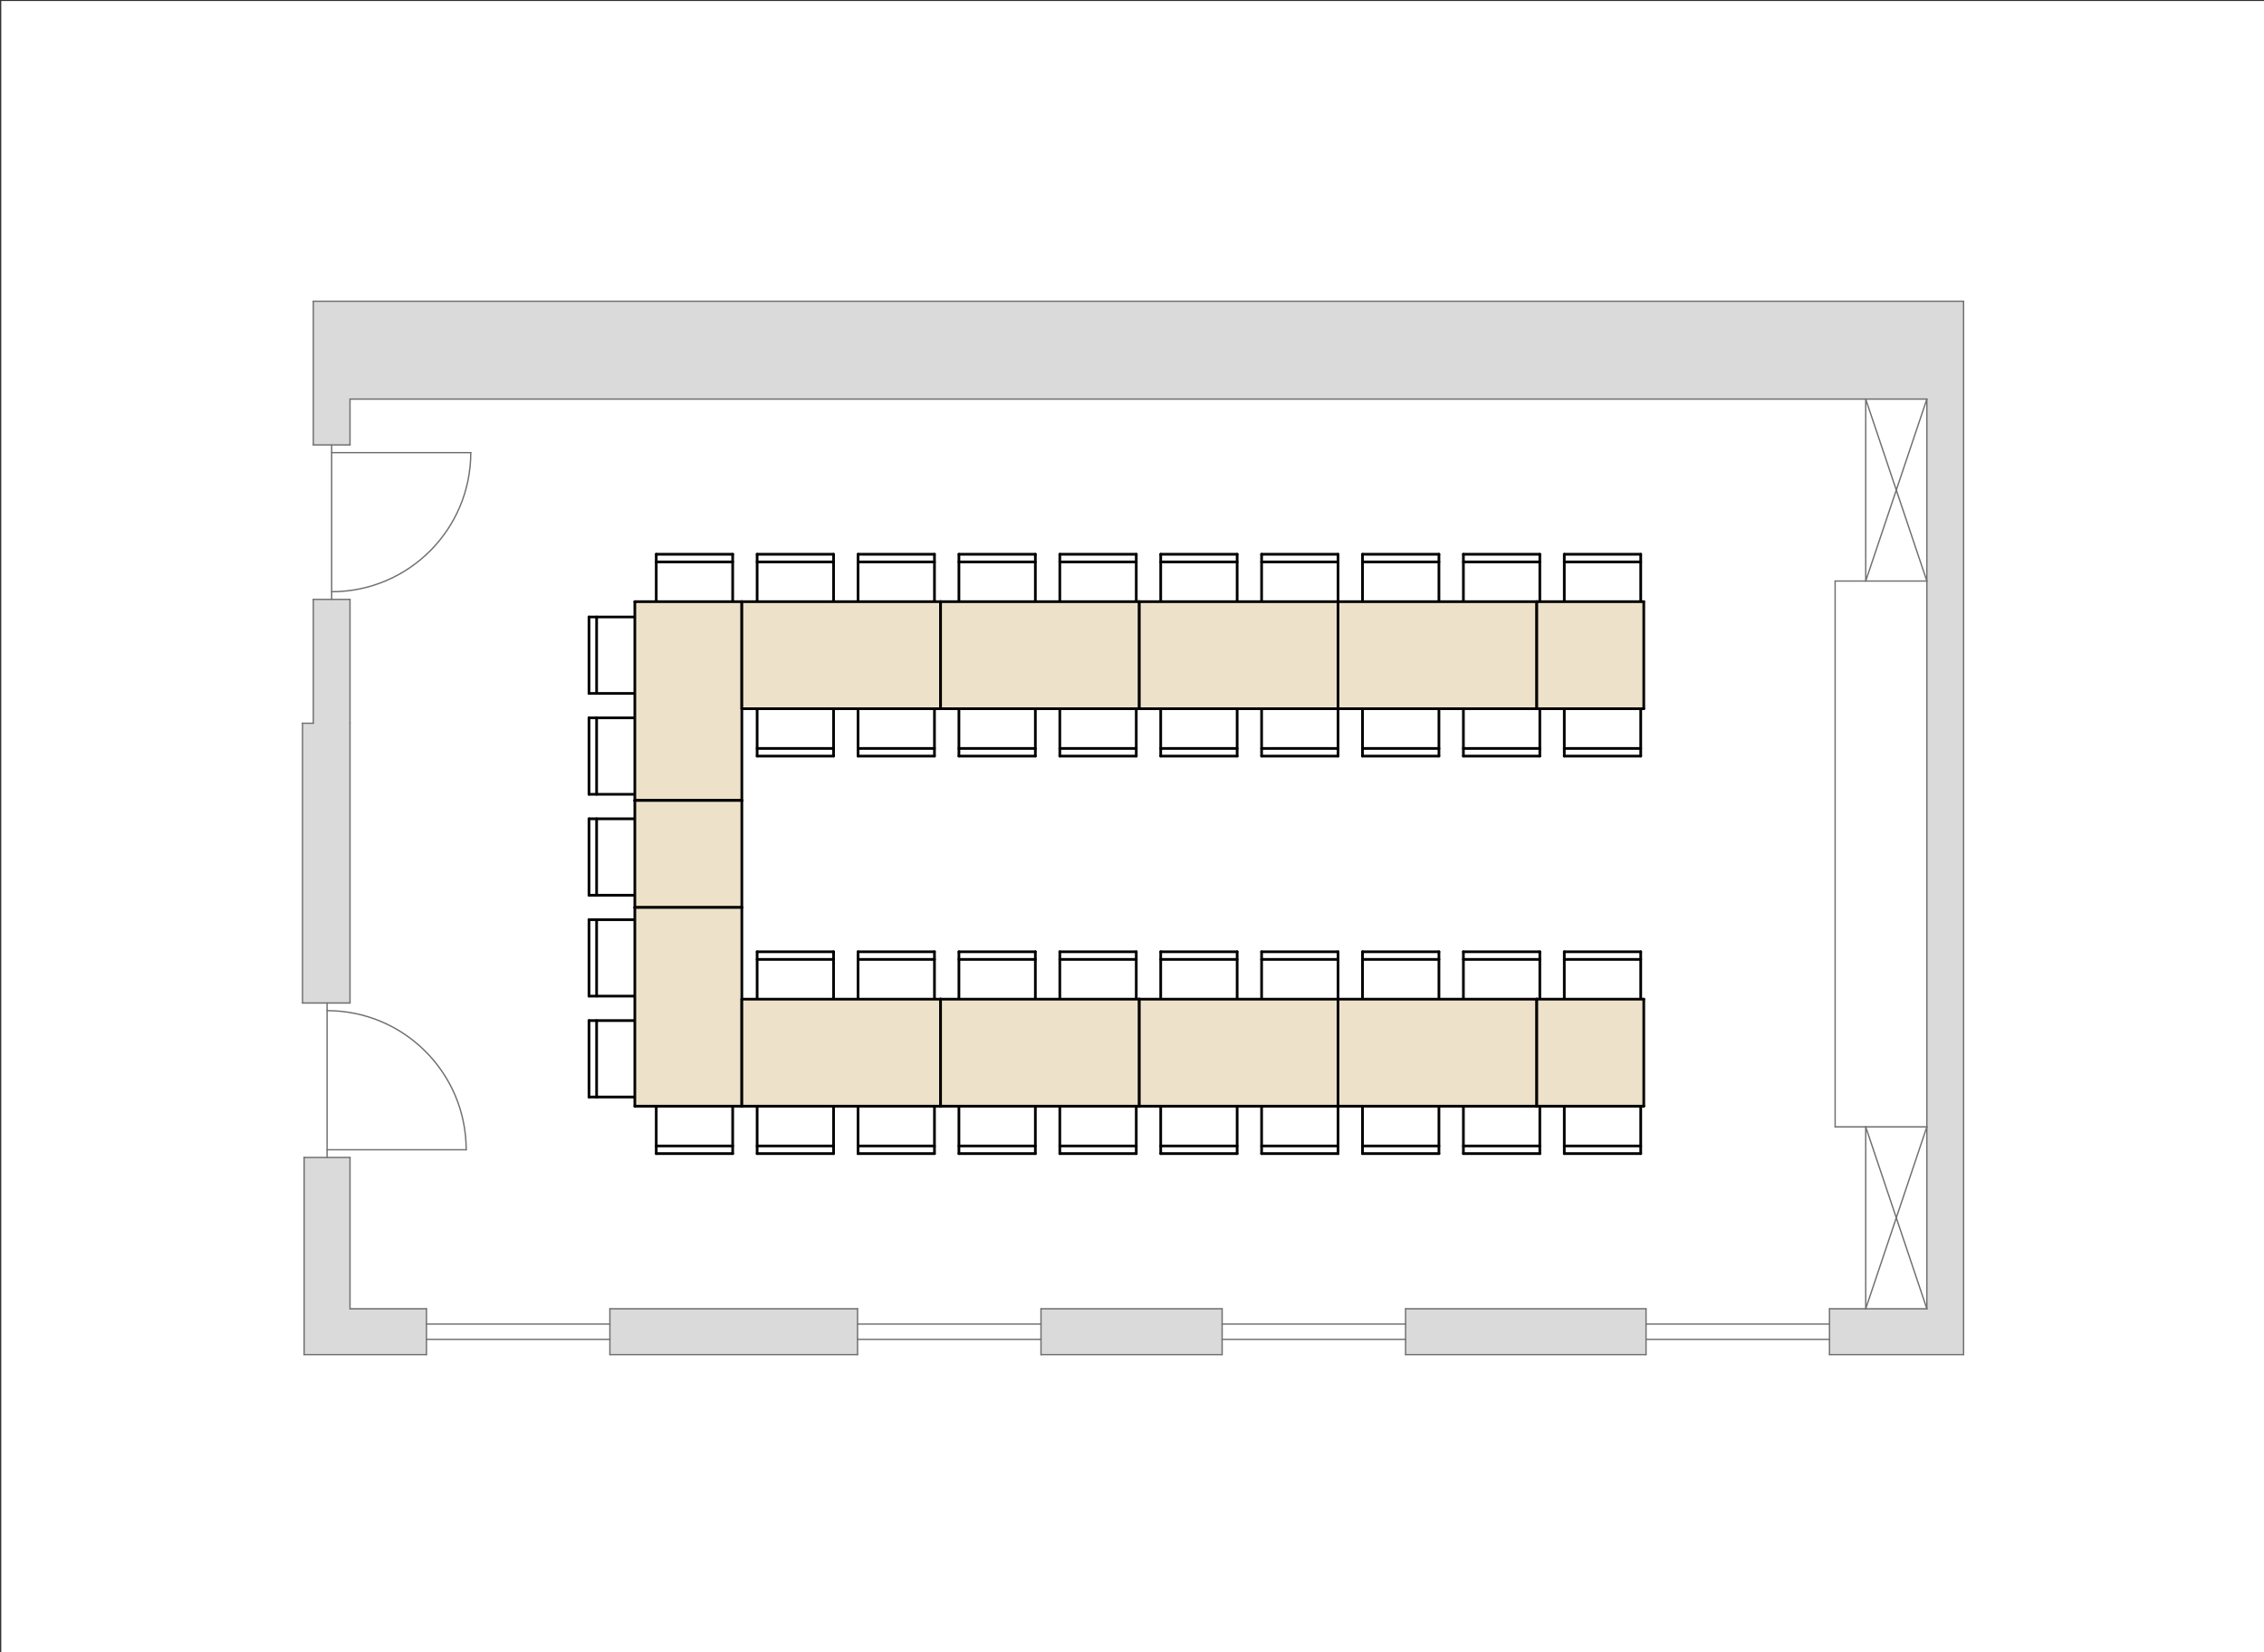<?xml version="1.0" encoding="utf-8"?>
<!-- Generator: Adobe Illustrator 27.7.0, SVG Export Plug-In . SVG Version: 6.00 Build 0)  -->
<svg version="1.1" id="Ebene_1" xmlns="http://www.w3.org/2000/svg" xmlns:xlink="http://www.w3.org/1999/xlink" x="0px" y="0px"
	 viewBox="0 0 629.291 459.213" style="enable-background:new 0 0 629.291 459.213;" xml:space="preserve">
<rect x="0" y="0" width="629.291" height="459.213" fill="#333333" stroke="none"/>
<style type="text/css">
	.st0{fill:#FFFFFF;}
	.st1{fill-rule:evenodd;clip-rule:evenodd;fill:#DADADA;}
	.st2{fill:none;stroke:#706F6F;stroke-width:0.375;stroke-linecap:round;stroke-linejoin:round;stroke-miterlimit:3;}
	.st3{fill-rule:evenodd;clip-rule:evenodd;fill:#FFFFFF;}
	.st4{fill:none;stroke:#000000;stroke-width:0.75;stroke-linecap:round;stroke-linejoin:round;stroke-miterlimit:3;}
	.st5{fill-rule:evenodd;clip-rule:evenodd;fill:#EDE2C9;}
</style>
<rect x="0.354" y="0.283" class="st0" width="629.291" height="459.213"/>
<polyline class="st1" points="87.09,123.664 87.09,83.722 545.781,83.722 545.781,376.486 508.515,376.486 508.515,363.739 
	535.582,363.739 535.582,110.917 97.287,110.917 97.287,123.664 87.09,123.664 "/>
<line class="st2" x1="87.09" y1="123.664" x2="97.287" y2="123.664"/>
<line class="st2" x1="97.287" y1="123.664" x2="97.287" y2="110.917"/>
<line class="st2" x1="97.287" y1="110.917" x2="535.582" y2="110.917"/>
<line class="st2" x1="535.582" y1="110.917" x2="535.582" y2="363.739"/>
<line class="st2" x1="535.582" y1="363.739" x2="508.515" y2="363.739"/>
<line class="st2" x1="508.515" y1="363.739" x2="508.515" y2="376.487"/>
<line class="st2" x1="508.515" y1="376.487" x2="545.781" y2="376.487"/>
<line class="st2" x1="545.781" y1="376.487" x2="545.781" y2="83.723"/>
<line class="st2" x1="545.781" y1="83.723" x2="87.09" y2="83.723"/>
<line class="st2" x1="87.09" y1="83.723" x2="87.09" y2="123.664"/>
<polyline class="st1" points="118.533,376.486 84.54,376.486 84.54,321.673 97.287,321.673 97.287,363.739 118.533,363.739 
	118.533,376.486 "/>
<line class="st2" x1="118.533" y1="376.487" x2="84.54" y2="376.487"/>
<line class="st2" x1="84.54" y1="376.487" x2="84.54" y2="321.673"/>
<line class="st2" x1="84.54" y1="321.673" x2="97.287" y2="321.673"/>
<line class="st2" x1="97.287" y1="321.673" x2="97.287" y2="363.739"/>
<line class="st2" x1="97.287" y1="363.739" x2="118.533" y2="363.739"/>
<line class="st2" x1="118.533" y1="363.739" x2="118.533" y2="376.487"/>
<polyline class="st1" points="169.522,363.739 238.357,363.739 238.357,376.486 169.522,376.486 169.522,363.739 "/>
<line class="st2" x1="169.522" y1="363.739" x2="238.357" y2="363.739"/>
<line class="st2" x1="238.357" y1="363.739" x2="238.357" y2="376.487"/>
<line class="st2" x1="238.357" y1="376.487" x2="169.522" y2="376.487"/>
<line class="st2" x1="169.522" y1="376.487" x2="169.522" y2="363.739"/>
<polyline class="st1" points="289.347,363.739 339.699,363.739 339.699,376.486 289.347,376.486 289.347,363.739 "/>
<line class="st2" x1="289.347" y1="363.739" x2="339.699" y2="363.739"/>
<line class="st2" x1="339.699" y1="363.739" x2="339.699" y2="376.487"/>
<line class="st2" x1="339.699" y1="376.487" x2="289.347" y2="376.487"/>
<line class="st2" x1="289.347" y1="376.487" x2="289.347" y2="363.739"/>
<polyline class="st1" points="390.688,363.739 457.527,363.739 457.527,376.486 390.688,376.486 390.688,363.739 "/>
<line class="st2" x1="390.688" y1="363.739" x2="457.525" y2="363.739"/>
<line class="st2" x1="457.525" y1="363.739" x2="457.525" y2="376.487"/>
<line class="st2" x1="457.525" y1="376.487" x2="390.688" y2="376.487"/>
<line class="st2" x1="390.688" y1="376.487" x2="390.688" y2="363.739"/>
<polyline class="st1" points="97.287,278.758 84.088,278.758 84.088,200.999 87.09,200.999 87.09,166.582 97.287,166.582 
	97.287,200.999 97.287,278.758 "/>
<line class="st2" x1="97.287" y1="278.758" x2="84.088" y2="278.758"/>
<line class="st2" x1="84.088" y1="278.758" x2="84.088" y2="200.999"/>
<line class="st2" x1="84.088" y1="200.999" x2="87.09" y2="200.999"/>
<line class="st2" x1="87.09" y1="200.999" x2="87.09" y2="166.582"/>
<line class="st2" x1="87.09" y1="166.582" x2="97.287" y2="166.582"/>
<line class="st2" x1="97.287" y1="166.582" x2="97.287" y2="200.999"/>
<line class="st2" x1="97.287" y1="200.999" x2="97.287" y2="278.758"/>
<polyline class="st3" points="184.956,171.467 184.956,192.713 163.71,192.713 163.71,171.467 184.956,171.467 "/>
<line class="st4" x1="184.956" y1="171.467" x2="184.956" y2="192.713"/>
<line class="st4" x1="184.956" y1="192.713" x2="163.71" y2="192.713"/>
<line class="st4" x1="163.71" y1="192.713" x2="163.71" y2="171.467"/>
<line class="st4" x1="163.71" y1="171.467" x2="184.956" y2="171.467"/>
<line class="st4" x1="165.834" y1="171.467" x2="165.834" y2="192.713"/>
<polyline class="st3" points="184.956,199.511 184.956,220.757 163.71,220.757 163.71,199.511 184.956,199.511 "/>
<line class="st4" x1="184.956" y1="199.511" x2="184.956" y2="220.757"/>
<line class="st4" x1="184.956" y1="220.757" x2="163.71" y2="220.757"/>
<line class="st4" x1="163.71" y1="220.757" x2="163.71" y2="199.511"/>
<line class="st4" x1="163.71" y1="199.511" x2="184.956" y2="199.511"/>
<line class="st4" x1="165.834" y1="199.511" x2="165.834" y2="220.757"/>
<polyline class="st3" points="184.956,227.555 184.956,248.801 163.71,248.801 163.71,227.555 184.956,227.555 "/>
<line class="st4" x1="184.956" y1="227.555" x2="184.956" y2="248.801"/>
<line class="st4" x1="184.956" y1="248.801" x2="163.71" y2="248.801"/>
<line class="st4" x1="163.71" y1="248.801" x2="163.71" y2="227.555"/>
<line class="st4" x1="163.71" y1="227.555" x2="184.956" y2="227.555"/>
<line class="st4" x1="165.834" y1="227.555" x2="165.834" y2="248.801"/>
<polyline class="st3" points="184.956,255.599 184.956,276.844 163.71,276.844 163.71,255.599 184.956,255.599 "/>
<line class="st4" x1="184.956" y1="255.599" x2="184.956" y2="276.845"/>
<line class="st4" x1="184.956" y1="276.845" x2="163.71" y2="276.845"/>
<line class="st4" x1="163.71" y1="276.845" x2="163.71" y2="255.599"/>
<line class="st4" x1="163.71" y1="255.599" x2="184.956" y2="255.599"/>
<line class="st4" x1="165.834" y1="255.599" x2="165.834" y2="276.845"/>
<polyline class="st3" points="184.956,283.645 184.956,304.889 163.71,304.889 163.71,283.645 184.956,283.645 "/>
<line class="st4" x1="184.956" y1="283.645" x2="184.956" y2="304.889"/>
<line class="st4" x1="184.956" y1="304.889" x2="163.71" y2="304.889"/>
<line class="st4" x1="163.71" y1="304.889" x2="163.71" y2="283.645"/>
<line class="st4" x1="163.71" y1="283.645" x2="184.956" y2="283.645"/>
<line class="st4" x1="165.834" y1="283.645" x2="165.834" y2="304.889"/>
<polyline class="st3" points="343.872,285.767 322.626,285.767 322.626,264.521 343.872,264.521 343.872,285.767 "/>
<line class="st4" x1="343.872" y1="285.767" x2="322.627" y2="285.767"/>
<line class="st4" x1="322.627" y1="285.767" x2="322.627" y2="264.521"/>
<line class="st4" x1="322.627" y1="264.521" x2="343.872" y2="264.521"/>
<line class="st4" x1="343.872" y1="264.521" x2="343.872" y2="285.767"/>
<line class="st4" x1="343.872" y1="266.647" x2="322.627" y2="266.647"/>
<polyline class="st3" points="315.828,285.767 294.582,285.767 294.582,264.521 315.828,264.521 315.828,285.767 "/>
<line class="st4" x1="315.828" y1="285.767" x2="294.582" y2="285.767"/>
<line class="st4" x1="294.582" y1="285.767" x2="294.582" y2="264.521"/>
<line class="st4" x1="294.582" y1="264.521" x2="315.828" y2="264.521"/>
<line class="st4" x1="315.828" y1="264.521" x2="315.828" y2="285.767"/>
<line class="st4" x1="315.828" y1="266.647" x2="294.582" y2="266.647"/>
<polyline class="st3" points="287.784,285.767 266.538,285.767 266.538,264.521 287.784,264.521 287.784,285.767 "/>
<line class="st4" x1="287.784" y1="285.767" x2="266.538" y2="285.767"/>
<line class="st4" x1="266.538" y1="285.767" x2="266.538" y2="264.521"/>
<line class="st4" x1="266.538" y1="264.521" x2="287.784" y2="264.521"/>
<line class="st4" x1="287.784" y1="264.521" x2="287.784" y2="285.767"/>
<line class="st4" x1="287.784" y1="266.647" x2="266.538" y2="266.647"/>
<polyline class="st3" points="259.74,285.767 238.494,285.767 238.494,264.521 259.74,264.521 259.74,285.767 "/>
<line class="st4" x1="259.74" y1="285.767" x2="238.494" y2="285.767"/>
<line class="st4" x1="238.494" y1="285.767" x2="238.494" y2="264.521"/>
<line class="st4" x1="238.494" y1="264.521" x2="259.74" y2="264.521"/>
<line class="st4" x1="259.74" y1="264.521" x2="259.74" y2="285.767"/>
<line class="st4" x1="259.74" y1="266.647" x2="238.494" y2="266.647"/>
<polyline class="st3" points="231.696,285.767 210.45,285.767 210.45,264.521 231.696,264.521 231.696,285.767 "/>
<line class="st4" x1="231.696" y1="285.767" x2="210.45" y2="285.767"/>
<line class="st4" x1="210.45" y1="285.767" x2="210.45" y2="264.521"/>
<line class="st4" x1="210.45" y1="264.521" x2="231.696" y2="264.521"/>
<line class="st4" x1="231.696" y1="264.521" x2="231.696" y2="285.767"/>
<line class="st4" x1="231.696" y1="266.647" x2="210.45" y2="266.647"/>
<polyline class="st3" points="371.916,285.767 350.67,285.767 350.67,264.521 371.916,264.521 371.916,285.767 "/>
<line class="st4" x1="371.916" y1="285.767" x2="350.67" y2="285.767"/>
<line class="st4" x1="350.67" y1="285.767" x2="350.67" y2="264.521"/>
<line class="st4" x1="350.67" y1="264.521" x2="371.916" y2="264.521"/>
<line class="st4" x1="371.916" y1="264.521" x2="371.916" y2="285.767"/>
<line class="st4" x1="371.916" y1="266.647" x2="350.67" y2="266.647"/>
<polyline class="st3" points="399.96,285.767 378.715,285.767 378.715,264.521 399.96,264.521 399.96,285.767 "/>
<line class="st4" x1="399.96" y1="285.767" x2="378.714" y2="285.767"/>
<line class="st4" x1="378.714" y1="285.767" x2="378.714" y2="264.521"/>
<line class="st4" x1="378.714" y1="264.521" x2="399.96" y2="264.521"/>
<line class="st4" x1="399.96" y1="264.521" x2="399.96" y2="285.767"/>
<line class="st4" x1="399.96" y1="266.647" x2="378.714" y2="266.647"/>
<polyline class="st3" points="428.004,285.767 406.759,285.767 406.759,264.521 428.004,264.521 428.004,285.767 "/>
<line class="st4" x1="428.004" y1="285.767" x2="406.759" y2="285.767"/>
<line class="st4" x1="406.759" y1="285.767" x2="406.759" y2="264.521"/>
<line class="st4" x1="406.759" y1="264.521" x2="428.004" y2="264.521"/>
<line class="st4" x1="428.004" y1="264.521" x2="428.004" y2="285.767"/>
<line class="st4" x1="428.004" y1="266.647" x2="406.759" y2="266.647"/>
<polyline class="st3" points="456.048,285.767 434.803,285.767 434.803,264.521 456.048,264.521 456.048,285.767 "/>
<line class="st4" x1="456.048" y1="285.767" x2="434.803" y2="285.767"/>
<line class="st4" x1="434.803" y1="285.767" x2="434.803" y2="264.521"/>
<line class="st4" x1="434.803" y1="264.521" x2="456.048" y2="264.521"/>
<line class="st4" x1="456.048" y1="264.521" x2="456.048" y2="285.767"/>
<line class="st4" x1="456.048" y1="266.647" x2="434.803" y2="266.647"/>
<polyline class="st3" points="343.872,299.368 343.872,320.612 322.626,320.612 322.626,299.368 343.872,299.368 "/>
<line class="st4" x1="343.872" y1="299.368" x2="322.627" y2="299.368"/>
<line class="st4" x1="322.627" y1="299.368" x2="322.627" y2="320.612"/>
<line class="st4" x1="322.627" y1="320.612" x2="343.872" y2="320.612"/>
<line class="st4" x1="343.872" y1="320.612" x2="343.872" y2="299.368"/>
<line class="st4" x1="343.872" y1="318.488" x2="322.627" y2="318.488"/>
<polyline class="st3" points="315.828,299.368 315.828,320.612 294.582,320.612 294.582,299.368 315.828,299.368 "/>
<line class="st4" x1="315.828" y1="299.368" x2="294.582" y2="299.368"/>
<line class="st4" x1="294.582" y1="299.368" x2="294.582" y2="320.612"/>
<line class="st4" x1="294.582" y1="320.612" x2="315.828" y2="320.612"/>
<line class="st4" x1="315.828" y1="320.612" x2="315.828" y2="299.368"/>
<line class="st4" x1="315.828" y1="318.488" x2="294.582" y2="318.488"/>
<polyline class="st3" points="287.784,299.368 287.784,320.612 266.538,320.612 266.538,299.368 287.784,299.368 "/>
<line class="st4" x1="287.784" y1="299.368" x2="266.538" y2="299.368"/>
<line class="st4" x1="266.538" y1="299.368" x2="266.538" y2="320.612"/>
<line class="st4" x1="266.538" y1="320.612" x2="287.784" y2="320.612"/>
<line class="st4" x1="287.784" y1="320.612" x2="287.784" y2="299.368"/>
<line class="st4" x1="287.784" y1="318.488" x2="266.538" y2="318.488"/>
<polyline class="st3" points="259.74,299.368 259.74,320.612 238.494,320.612 238.494,299.368 259.74,299.368 "/>
<line class="st4" x1="259.74" y1="299.368" x2="238.494" y2="299.368"/>
<line class="st4" x1="238.494" y1="299.368" x2="238.494" y2="320.612"/>
<line class="st4" x1="238.494" y1="320.612" x2="259.74" y2="320.612"/>
<line class="st4" x1="259.74" y1="320.612" x2="259.74" y2="299.368"/>
<line class="st4" x1="259.74" y1="318.488" x2="238.494" y2="318.488"/>
<polyline class="st3" points="231.696,299.368 231.696,320.612 210.45,320.612 210.45,299.368 231.696,299.368 "/>
<line class="st4" x1="231.696" y1="299.368" x2="210.45" y2="299.368"/>
<line class="st4" x1="210.45" y1="299.368" x2="210.45" y2="320.612"/>
<line class="st4" x1="210.45" y1="320.612" x2="231.696" y2="320.612"/>
<line class="st4" x1="231.696" y1="320.612" x2="231.696" y2="299.368"/>
<line class="st4" x1="231.696" y1="318.488" x2="210.45" y2="318.488"/>
<polyline class="st3" points="371.916,299.368 371.916,320.612 350.67,320.612 350.67,299.368 371.916,299.368 "/>
<line class="st4" x1="371.916" y1="299.368" x2="350.67" y2="299.368"/>
<line class="st4" x1="350.67" y1="299.368" x2="350.67" y2="320.612"/>
<line class="st4" x1="350.67" y1="320.612" x2="371.916" y2="320.612"/>
<line class="st4" x1="371.916" y1="320.612" x2="371.916" y2="299.368"/>
<line class="st4" x1="371.916" y1="318.488" x2="350.67" y2="318.488"/>
<polyline class="st3" points="399.96,299.368 399.96,320.612 378.715,320.612 378.715,299.368 399.96,299.368 "/>
<line class="st4" x1="399.96" y1="299.368" x2="378.714" y2="299.368"/>
<line class="st4" x1="378.714" y1="299.368" x2="378.714" y2="320.612"/>
<line class="st4" x1="378.714" y1="320.612" x2="399.96" y2="320.612"/>
<line class="st4" x1="399.96" y1="320.612" x2="399.96" y2="299.368"/>
<line class="st4" x1="399.96" y1="318.488" x2="378.714" y2="318.488"/>
<polyline class="st3" points="428.004,299.368 428.004,320.612 406.759,320.612 406.759,299.368 428.004,299.368 "/>
<line class="st4" x1="428.004" y1="299.368" x2="406.759" y2="299.368"/>
<line class="st4" x1="406.759" y1="299.368" x2="406.759" y2="320.612"/>
<line class="st4" x1="406.759" y1="320.612" x2="428.004" y2="320.612"/>
<line class="st4" x1="428.004" y1="320.612" x2="428.004" y2="299.368"/>
<line class="st4" x1="428.004" y1="318.488" x2="406.759" y2="318.488"/>
<polyline class="st3" points="456.048,299.368 456.048,320.612 434.803,320.612 434.803,299.368 456.048,299.368 "/>
<line class="st4" x1="456.048" y1="299.368" x2="434.803" y2="299.368"/>
<line class="st4" x1="434.803" y1="299.368" x2="434.803" y2="320.612"/>
<line class="st4" x1="434.803" y1="320.612" x2="456.048" y2="320.612"/>
<line class="st4" x1="456.048" y1="320.612" x2="456.048" y2="299.368"/>
<line class="st4" x1="456.048" y1="318.488" x2="434.803" y2="318.488"/>
<polyline class="st3" points="343.872,175.289 322.626,175.289 322.626,154.043 343.872,154.043 343.872,175.289 "/>
<line class="st4" x1="343.872" y1="175.289" x2="322.627" y2="175.289"/>
<line class="st4" x1="322.627" y1="175.289" x2="322.627" y2="154.043"/>
<line class="st4" x1="322.627" y1="154.043" x2="343.872" y2="154.043"/>
<line class="st4" x1="343.872" y1="154.043" x2="343.872" y2="175.289"/>
<line class="st4" x1="343.872" y1="156.169" x2="322.627" y2="156.169"/>
<polyline class="st3" points="315.828,175.289 294.582,175.289 294.582,154.043 315.828,154.043 315.828,175.289 "/>
<line class="st4" x1="315.828" y1="175.289" x2="294.582" y2="175.289"/>
<line class="st4" x1="294.582" y1="175.289" x2="294.582" y2="154.043"/>
<line class="st4" x1="294.582" y1="154.043" x2="315.828" y2="154.043"/>
<line class="st4" x1="315.828" y1="154.043" x2="315.828" y2="175.289"/>
<line class="st4" x1="315.828" y1="156.169" x2="294.582" y2="156.169"/>
<polyline class="st3" points="287.784,175.289 266.538,175.289 266.538,154.043 287.784,154.043 287.784,175.289 "/>
<line class="st4" x1="287.784" y1="175.289" x2="266.538" y2="175.289"/>
<line class="st4" x1="266.538" y1="175.289" x2="266.538" y2="154.043"/>
<line class="st4" x1="266.538" y1="154.043" x2="287.784" y2="154.043"/>
<line class="st4" x1="287.784" y1="154.043" x2="287.784" y2="175.289"/>
<line class="st4" x1="287.784" y1="156.169" x2="266.538" y2="156.169"/>
<polyline class="st3" points="259.74,175.289 238.494,175.289 238.494,154.043 259.74,154.043 259.74,175.289 "/>
<line class="st4" x1="259.74" y1="175.289" x2="238.494" y2="175.289"/>
<line class="st4" x1="238.494" y1="175.289" x2="238.494" y2="154.043"/>
<line class="st4" x1="238.494" y1="154.043" x2="259.74" y2="154.043"/>
<line class="st4" x1="259.74" y1="154.043" x2="259.74" y2="175.289"/>
<line class="st4" x1="259.74" y1="156.169" x2="238.494" y2="156.169"/>
<polyline class="st3" points="231.696,175.289 210.45,175.289 210.45,154.043 231.696,154.043 231.696,175.289 "/>
<line class="st4" x1="231.696" y1="175.289" x2="210.45" y2="175.289"/>
<line class="st4" x1="210.45" y1="175.289" x2="210.45" y2="154.043"/>
<line class="st4" x1="210.45" y1="154.043" x2="231.696" y2="154.043"/>
<line class="st4" x1="231.696" y1="154.043" x2="231.696" y2="175.289"/>
<line class="st4" x1="231.696" y1="156.169" x2="210.45" y2="156.169"/>
<polyline class="st3" points="371.916,175.289 350.67,175.289 350.67,154.043 371.916,154.043 371.916,175.289 "/>
<line class="st4" x1="371.916" y1="175.289" x2="350.67" y2="175.289"/>
<line class="st4" x1="350.67" y1="175.289" x2="350.67" y2="154.043"/>
<line class="st4" x1="350.67" y1="154.043" x2="371.916" y2="154.043"/>
<line class="st4" x1="371.916" y1="154.043" x2="371.916" y2="175.289"/>
<line class="st4" x1="371.916" y1="156.169" x2="350.67" y2="156.169"/>
<polyline class="st3" points="399.96,175.289 378.715,175.289 378.715,154.043 399.96,154.043 399.96,175.289 "/>
<line class="st4" x1="399.96" y1="175.289" x2="378.714" y2="175.289"/>
<line class="st4" x1="378.714" y1="175.289" x2="378.714" y2="154.043"/>
<line class="st4" x1="378.714" y1="154.043" x2="399.96" y2="154.043"/>
<line class="st4" x1="399.96" y1="154.043" x2="399.96" y2="175.289"/>
<line class="st4" x1="399.96" y1="156.169" x2="378.714" y2="156.169"/>
<polyline class="st3" points="428.004,175.289 406.759,175.289 406.759,154.043 428.004,154.043 428.004,175.289 "/>
<line class="st4" x1="428.004" y1="175.289" x2="406.759" y2="175.289"/>
<line class="st4" x1="406.759" y1="175.289" x2="406.759" y2="154.043"/>
<line class="st4" x1="406.759" y1="154.043" x2="428.004" y2="154.043"/>
<line class="st4" x1="428.004" y1="154.043" x2="428.004" y2="175.289"/>
<line class="st4" x1="428.004" y1="156.169" x2="406.759" y2="156.169"/>
<polyline class="st3" points="456.048,175.289 434.803,175.289 434.803,154.043 456.048,154.043 456.048,175.289 "/>
<line class="st4" x1="456.048" y1="175.289" x2="434.803" y2="175.289"/>
<line class="st4" x1="434.803" y1="175.289" x2="434.803" y2="154.043"/>
<line class="st4" x1="434.803" y1="154.043" x2="456.048" y2="154.043"/>
<line class="st4" x1="456.048" y1="154.043" x2="456.048" y2="175.289"/>
<line class="st4" x1="456.048" y1="156.169" x2="434.803" y2="156.169"/>
<polyline class="st3" points="343.872,188.891 343.872,210.136 322.626,210.136 322.626,188.891 343.872,188.891 "/>
<line class="st4" x1="343.872" y1="188.891" x2="322.627" y2="188.891"/>
<line class="st4" x1="322.627" y1="188.891" x2="322.627" y2="210.136"/>
<line class="st4" x1="322.627" y1="210.136" x2="343.872" y2="210.136"/>
<line class="st4" x1="343.872" y1="210.136" x2="343.872" y2="188.891"/>
<line class="st4" x1="343.872" y1="208.012" x2="322.627" y2="208.012"/>
<polyline class="st3" points="315.828,188.891 315.828,210.136 294.582,210.136 294.582,188.891 315.828,188.891 "/>
<line class="st4" x1="315.828" y1="188.891" x2="294.582" y2="188.891"/>
<line class="st4" x1="294.582" y1="188.891" x2="294.582" y2="210.136"/>
<line class="st4" x1="294.582" y1="210.136" x2="315.828" y2="210.136"/>
<line class="st4" x1="315.828" y1="210.136" x2="315.828" y2="188.891"/>
<line class="st4" x1="315.828" y1="208.012" x2="294.582" y2="208.012"/>
<polyline class="st3" points="287.784,188.891 287.784,210.136 266.538,210.136 266.538,188.891 287.784,188.891 "/>
<line class="st4" x1="287.784" y1="188.891" x2="266.538" y2="188.891"/>
<line class="st4" x1="266.538" y1="188.891" x2="266.538" y2="210.136"/>
<line class="st4" x1="266.538" y1="210.136" x2="287.784" y2="210.136"/>
<line class="st4" x1="287.784" y1="210.136" x2="287.784" y2="188.891"/>
<line class="st4" x1="287.784" y1="208.012" x2="266.538" y2="208.012"/>
<polyline class="st3" points="259.74,188.891 259.74,210.136 238.494,210.136 238.494,188.891 259.74,188.891 "/>
<line class="st4" x1="259.74" y1="188.891" x2="238.494" y2="188.891"/>
<line class="st4" x1="238.494" y1="188.891" x2="238.494" y2="210.136"/>
<line class="st4" x1="238.494" y1="210.136" x2="259.74" y2="210.136"/>
<line class="st4" x1="259.74" y1="210.136" x2="259.74" y2="188.891"/>
<line class="st4" x1="259.74" y1="208.012" x2="238.494" y2="208.012"/>
<polyline class="st3" points="231.696,188.891 231.696,210.136 210.45,210.136 210.45,188.891 231.696,188.891 "/>
<line class="st4" x1="231.696" y1="188.891" x2="210.45" y2="188.891"/>
<line class="st4" x1="210.45" y1="188.891" x2="210.45" y2="210.136"/>
<line class="st4" x1="210.45" y1="210.136" x2="231.696" y2="210.136"/>
<line class="st4" x1="231.696" y1="210.136" x2="231.696" y2="188.891"/>
<line class="st4" x1="231.696" y1="208.012" x2="210.45" y2="208.012"/>
<polyline class="st3" points="371.916,188.891 371.916,210.136 350.67,210.136 350.67,188.891 371.916,188.891 "/>
<line class="st4" x1="371.916" y1="188.891" x2="350.67" y2="188.891"/>
<line class="st4" x1="350.67" y1="188.891" x2="350.67" y2="210.136"/>
<line class="st4" x1="350.67" y1="210.136" x2="371.916" y2="210.136"/>
<line class="st4" x1="371.916" y1="210.136" x2="371.916" y2="188.891"/>
<line class="st4" x1="371.916" y1="208.012" x2="350.67" y2="208.012"/>
<polyline class="st3" points="399.96,188.891 399.96,210.136 378.715,210.136 378.715,188.891 399.96,188.891 "/>
<line class="st4" x1="399.96" y1="188.891" x2="378.714" y2="188.891"/>
<line class="st4" x1="378.714" y1="188.891" x2="378.714" y2="210.136"/>
<line class="st4" x1="378.714" y1="210.136" x2="399.96" y2="210.136"/>
<line class="st4" x1="399.96" y1="210.136" x2="399.96" y2="188.891"/>
<line class="st4" x1="399.96" y1="208.012" x2="378.714" y2="208.012"/>
<polyline class="st3" points="428.004,188.891 428.004,210.136 406.759,210.136 406.759,188.891 428.004,188.891 "/>
<line class="st4" x1="428.004" y1="188.891" x2="406.759" y2="188.891"/>
<line class="st4" x1="406.759" y1="188.891" x2="406.759" y2="210.136"/>
<line class="st4" x1="406.759" y1="210.136" x2="428.004" y2="210.136"/>
<line class="st4" x1="428.004" y1="210.136" x2="428.004" y2="188.891"/>
<line class="st4" x1="428.004" y1="208.012" x2="406.759" y2="208.012"/>
<polyline class="st3" points="456.048,188.891 456.048,210.136 434.803,210.136 434.803,188.891 456.048,188.891 "/>
<line class="st4" x1="456.048" y1="188.891" x2="434.803" y2="188.891"/>
<line class="st4" x1="434.803" y1="188.891" x2="434.803" y2="210.136"/>
<line class="st4" x1="434.803" y1="210.136" x2="456.048" y2="210.136"/>
<line class="st4" x1="456.048" y1="210.136" x2="456.048" y2="188.891"/>
<line class="st4" x1="456.048" y1="208.012" x2="434.803" y2="208.012"/>
<polyline class="st3" points="203.652,299.368 203.652,320.612 182.406,320.612 182.406,299.368 203.652,299.368 "/>
<line class="st4" x1="203.652" y1="299.368" x2="182.406" y2="299.368"/>
<line class="st4" x1="182.406" y1="299.368" x2="182.406" y2="320.612"/>
<line class="st4" x1="182.406" y1="320.612" x2="203.652" y2="320.612"/>
<line class="st4" x1="203.652" y1="320.612" x2="203.652" y2="299.368"/>
<line class="st4" x1="203.652" y1="318.488" x2="182.406" y2="318.488"/>
<polyline class="st3" points="203.652,175.289 182.406,175.289 182.406,154.043 203.652,154.043 203.652,175.289 "/>
<line class="st4" x1="203.652" y1="175.289" x2="182.406" y2="175.289"/>
<line class="st4" x1="182.406" y1="175.289" x2="182.406" y2="154.043"/>
<line class="st4" x1="182.406" y1="154.043" x2="203.652" y2="154.043"/>
<line class="st4" x1="203.652" y1="154.043" x2="203.652" y2="175.289"/>
<line class="st4" x1="203.652" y1="156.169" x2="182.406" y2="156.169"/>
<line class="st2" x1="92.188" y1="123.664" x2="92.188" y2="166.582"/>
<line class="st2" x1="90.913" y1="321.673" x2="90.913" y2="278.758"/>
<line class="st2" x1="90.913" y1="319.549" x2="129.58" y2="319.549"/>
<line class="st2" x1="92.188" y1="125.789" x2="130.855" y2="125.789"/>
<line class="st2" x1="238.357" y1="372.238" x2="289.347" y2="372.238"/>
<line class="st2" x1="238.357" y1="367.988" x2="289.347" y2="367.988"/>
<line class="st2" x1="339.699" y1="372.238" x2="390.688" y2="372.238"/>
<line class="st2" x1="339.699" y1="367.988" x2="390.688" y2="367.988"/>
<line class="st2" x1="118.533" y1="372.238" x2="169.522" y2="372.238"/>
<line class="st2" x1="118.533" y1="367.988" x2="169.522" y2="367.988"/>
<line class="st2" x1="457.525" y1="372.238" x2="508.515" y2="372.238"/>
<line class="st2" x1="457.525" y1="367.988" x2="508.515" y2="367.988"/>
<line class="st2" x1="535.582" y1="161.482" x2="510.087" y2="161.482"/>
<line class="st2" x1="510.087" y1="161.482" x2="510.087" y2="313.175"/>
<line class="st2" x1="510.087" y1="313.175" x2="535.582" y2="313.175"/>
<line class="st2" x1="518.586" y1="110.917" x2="518.586" y2="161.482"/>
<line class="st2" x1="518.586" y1="313.175" x2="518.586" y2="363.739"/>
<line class="st2" x1="535.582" y1="110.917" x2="518.586" y2="161.482"/>
<line class="st2" x1="518.586" y1="110.917" x2="535.582" y2="161.482"/>
<line class="st2" x1="518.586" y1="313.175" x2="535.582" y2="363.739"/>
<line class="st2" x1="535.582" y1="313.175" x2="518.586" y2="363.739"/>
<path class="st2" d="M90.913,280.882c21.355,0,38.667,17.312,38.667,38.667"/>
<path class="st2" d="M130.855,125.789c0,21.354-17.312,38.666-38.667,38.666"/>
<polyline class="st5" points="206.2,167.218 206.2,222.457 176.457,222.457 176.457,167.218 206.2,167.218 "/>
<line class="st4" x1="206.2" y1="167.218" x2="176.457" y2="167.218"/>
<line class="st4" x1="176.457" y1="167.218" x2="176.457" y2="222.457"/>
<line class="st4" x1="176.457" y1="222.457" x2="206.2" y2="222.457"/>
<line class="st4" x1="206.2" y1="222.457" x2="206.2" y2="167.218"/>
<polyline class="st5" points="206.2,222.457 206.2,252.2 176.457,252.2 176.457,222.457 206.2,222.457 "/>
<line class="st4" x1="206.2" y1="222.457" x2="176.457" y2="222.457"/>
<line class="st4" x1="176.457" y1="222.457" x2="176.457" y2="252.2"/>
<line class="st4" x1="176.457" y1="252.2" x2="206.2" y2="252.2"/>
<line class="st4" x1="206.2" y1="252.2" x2="206.2" y2="222.457"/>
<polyline class="st5" points="206.2,252.2 206.2,307.439 176.457,307.439 176.457,252.2 206.2,252.2 "/>
<line class="st4" x1="206.2" y1="252.2" x2="176.457" y2="252.2"/>
<line class="st4" x1="176.457" y1="252.2" x2="176.457" y2="307.439"/>
<line class="st4" x1="176.457" y1="307.439" x2="206.2" y2="307.439"/>
<line class="st4" x1="206.2" y1="307.439" x2="206.2" y2="252.2"/>
<polyline class="st5" points="261.439,307.439 206.2,307.439 206.2,277.696 261.439,277.696 261.439,307.439 "/>
<line class="st4" x1="261.439" y1="307.439" x2="261.439" y2="277.696"/>
<line class="st4" x1="261.439" y1="277.696" x2="206.2" y2="277.696"/>
<line class="st4" x1="206.2" y1="277.696" x2="206.2" y2="307.439"/>
<line class="st4" x1="206.2" y1="307.439" x2="261.439" y2="307.439"/>
<polyline class="st5" points="206.2,167.218 261.439,167.218 261.439,196.963 206.2,196.963 206.2,167.218 "/>
<line class="st4" x1="206.2" y1="167.218" x2="206.2" y2="196.963"/>
<line class="st4" x1="206.2" y1="196.963" x2="261.439" y2="196.963"/>
<line class="st4" x1="261.439" y1="196.963" x2="261.439" y2="167.218"/>
<line class="st4" x1="261.439" y1="167.218" x2="206.2" y2="167.218"/>
<polyline class="st5" points="316.678,307.439 261.439,307.439 261.439,277.696 316.678,277.696 316.678,307.439 "/>
<line class="st4" x1="316.678" y1="307.439" x2="316.678" y2="277.696"/>
<line class="st4" x1="316.678" y1="277.696" x2="261.439" y2="277.696"/>
<line class="st4" x1="261.439" y1="277.696" x2="261.439" y2="307.439"/>
<line class="st4" x1="261.439" y1="307.439" x2="316.678" y2="307.439"/>
<polyline class="st5" points="261.439,167.218 316.678,167.218 316.678,196.963 261.439,196.963 261.439,167.218 "/>
<line class="st4" x1="261.439" y1="167.218" x2="261.439" y2="196.963"/>
<line class="st4" x1="261.439" y1="196.963" x2="316.678" y2="196.963"/>
<line class="st4" x1="316.678" y1="196.963" x2="316.678" y2="167.218"/>
<line class="st4" x1="316.678" y1="167.218" x2="261.439" y2="167.218"/>
<polyline class="st5" points="371.916,307.439 316.678,307.439 316.678,277.696 371.916,277.696 371.916,307.439 "/>
<line class="st4" x1="371.916" y1="307.439" x2="371.916" y2="277.696"/>
<line class="st4" x1="371.916" y1="277.696" x2="316.678" y2="277.696"/>
<line class="st4" x1="316.678" y1="277.696" x2="316.678" y2="307.439"/>
<line class="st4" x1="316.678" y1="307.439" x2="371.916" y2="307.439"/>
<polyline class="st5" points="316.678,167.218 371.916,167.218 371.916,196.963 316.678,196.963 316.678,167.218 "/>
<line class="st4" x1="316.678" y1="167.218" x2="316.678" y2="196.963"/>
<line class="st4" x1="316.678" y1="196.963" x2="371.916" y2="196.963"/>
<line class="st4" x1="371.916" y1="196.963" x2="371.916" y2="167.218"/>
<line class="st4" x1="371.916" y1="167.218" x2="316.678" y2="167.218"/>
<polyline class="st5" points="427.155,307.439 371.916,307.439 371.916,277.696 427.155,277.696 427.155,307.439 "/>
<line class="st4" x1="427.155" y1="307.439" x2="427.155" y2="277.696"/>
<line class="st4" x1="427.155" y1="277.696" x2="371.916" y2="277.696"/>
<line class="st4" x1="371.916" y1="277.696" x2="371.916" y2="307.439"/>
<line class="st4" x1="371.916" y1="307.439" x2="427.155" y2="307.439"/>
<polyline class="st5" points="371.916,167.218 427.155,167.218 427.155,196.963 371.916,196.963 371.916,167.218 "/>
<line class="st4" x1="371.916" y1="167.218" x2="371.916" y2="196.963"/>
<line class="st4" x1="371.916" y1="196.963" x2="427.155" y2="196.963"/>
<line class="st4" x1="427.155" y1="196.963" x2="427.155" y2="167.218"/>
<line class="st4" x1="427.155" y1="167.218" x2="371.916" y2="167.218"/>
<polyline class="st5" points="456.898,167.218 456.898,196.963 427.155,196.963 427.155,167.218 456.898,167.218 "/>
<line class="st4" x1="456.898" y1="167.218" x2="427.155" y2="167.218"/>
<line class="st4" x1="427.155" y1="167.218" x2="427.155" y2="196.963"/>
<line class="st4" x1="427.155" y1="196.963" x2="456.898" y2="196.963"/>
<line class="st4" x1="456.898" y1="196.963" x2="456.898" y2="167.218"/>
<polyline class="st5" points="456.898,277.696 456.898,307.439 427.155,307.439 427.155,277.696 456.898,277.696 "/>
<line class="st4" x1="456.898" y1="277.696" x2="427.155" y2="277.696"/>
<line class="st4" x1="427.155" y1="277.696" x2="427.155" y2="307.439"/>
<line class="st4" x1="427.155" y1="307.439" x2="456.898" y2="307.439"/>
<line class="st4" x1="456.898" y1="307.439" x2="456.898" y2="277.696"/>
</svg>
